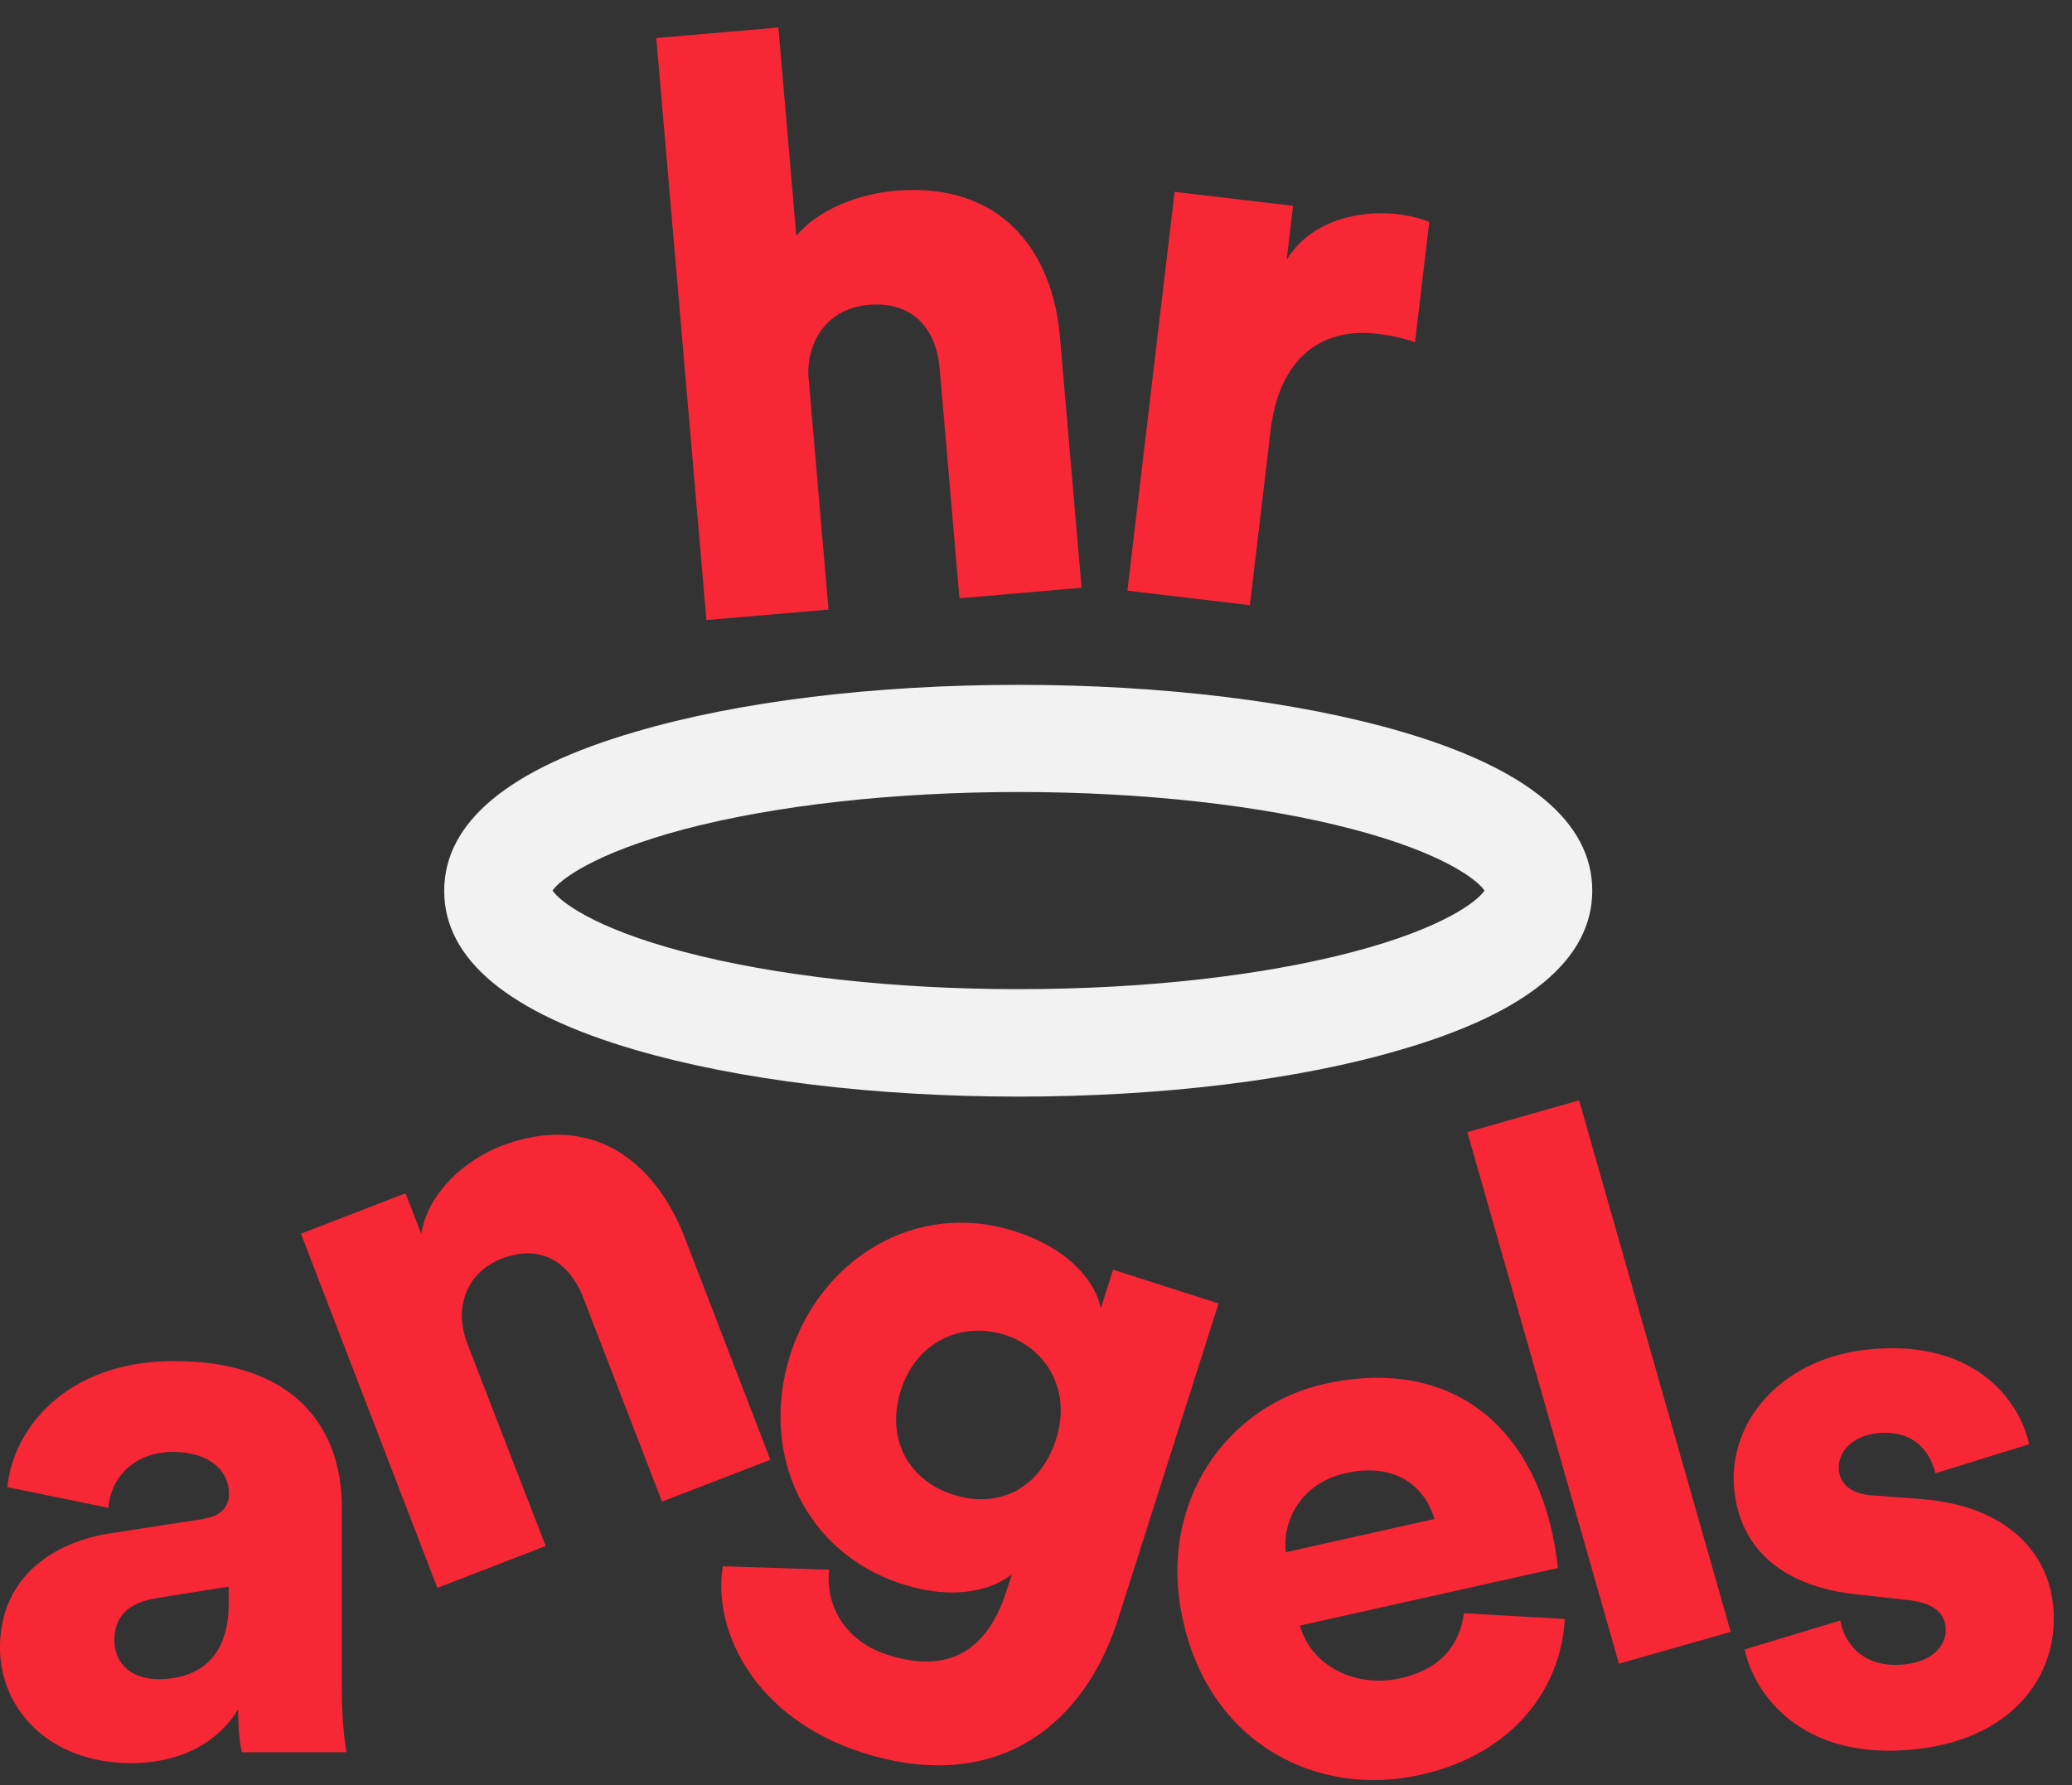 <?xml version="1.0" encoding="UTF-8"?> <svg xmlns="http://www.w3.org/2000/svg" width="723" height="623" viewBox="0 0 723 623" fill="none"><rect x="0" y="0" width="723" height="623" fill="#333333" stroke="none"/> <path d="M355.3 382.7C305.1 382.7 257.6 376.9 221.7 366.4C177.5 353.5 155 334.8 155 310.9C155 287 177.4 268.3 221.7 255.4C257.6 244.8 305.1 239 355.3 239C405.5 239 453 244.8 488.9 255.3C533.1 268.2 555.6 286.9 555.6 310.8C555.6 334.7 533.2 353.4 488.9 366.3C453 376.9 405.5 382.7 355.3 382.7ZM192.8 310.8C195.2 314.4 206.8 323.8 238.7 332.2C270.6 340.6 312 345.2 355.4 345.2C398.8 345.2 440.2 340.6 472.1 332.2C504 323.8 515.6 314.4 518 310.8C515.6 307.2 504 297.8 472.1 289.4C440.2 281 398.8 276.4 355.4 276.4C312 276.4 270.6 281 238.7 289.4C206.8 297.9 195.1 307.3 192.8 310.8Z" fill="#F2F2F2"></path> <path d="M39.1 534.998L70.3 530.198C77.5 529.098 79.9 525.698 79.9 521.098C79.9 513.398 73.2 506.698 60.4 506.698C46.3 506.698 38.5 516.298 37.8 526.198L2.6 518.998C4.2 500.098 21.8 474.998 60.7 474.998C103.6 474.998 119.3 498.998 119.3 526.198V590.998C119.3 601.398 120.6 610.198 120.9 611.498H84.4C84.1 610.398 83.1 605.598 83.1 596.598C76.2 607.798 63.4 615.298 45.8 615.298C16.8 615.298 0 596.098 0 575.098C-0.1 551.598 17.2 538.198 39.1 534.998ZM79.8 559.598V553.698L54.8 557.698C46.3 558.998 39.9 562.998 39.9 572.398C39.9 579.298 44.4 585.998 55.6 585.998C67.6 585.898 79.8 580.098 79.8 559.598Z" fill="#F82736"></path> <path d="M190.4 539.535L152.6 554.135L105 430.535L141.5 416.435L147 430.635C149.2 416.335 162.2 404.835 174.9 399.935C206 387.935 228.4 404.735 238.9 431.835L268.8 509.435L231 524.035L203.5 452.835C198.8 440.635 188.8 433.935 175.1 439.235C162.7 444.035 158.3 456.335 163 468.735L190.4 539.535Z" fill="#F82736"></path> <path d="M289.3 547.798C287.9 560.798 295.3 572.898 309.7 577.498C329 583.698 343.9 578.098 351.2 555.198L353.1 549.398C346.3 554.798 333.1 558.698 314.8 552.798C281.3 542.098 264.6 507.698 275.8 472.598C286.4 439.398 319.6 418.598 354.1 429.698C374.7 436.298 382.7 448.898 384.1 456.598L388.4 443.098L425.2 454.898L390 565.398C378.4 601.698 348 626.698 300.8 611.598C264.5 599.998 248.5 570.298 252.2 546.598L289.3 547.798ZM368.5 502.298C374 484.998 365 470.398 350.5 465.798C336 461.198 319.9 467.798 314.4 484.998C308.9 502.198 317.1 516.698 332.6 521.598C348.4 526.698 362.9 519.598 368.5 502.298Z" fill="#F82736"></path> <path d="M546.001 564.998C544.801 588.798 528.401 612.098 495.601 619.398C460.001 627.398 422.501 608.998 412.801 565.598C403.501 523.998 428.501 490.498 462.001 482.998C502.001 473.998 532.301 493.198 541.601 534.798C542.801 540.298 543.601 546.398 543.601 547.198L453.601 567.298C457.601 581.698 473.201 589.098 488.601 585.698C502.901 582.498 509.401 573.898 510.801 562.998L546.001 564.998ZM500.501 530.098C497.801 520.298 488.301 509.898 469.601 514.098C453.001 517.798 447.401 531.898 448.701 541.698L500.501 530.098Z" fill="#F82736"></path> <path d="M564.9 580.598L512 395.098L551 383.998L603.9 569.498L564.9 580.598Z" fill="#F82736"></path> <path d="M642.136 565.53C643.767 574.453 651.071 582.437 664.903 580.82C675.204 579.577 679.605 573.447 678.879 567.588C678.282 562.84 674.708 559.204 664.648 558.257L649.125 556.559C620.342 553.81 607.354 539.148 605.233 520.674C602.374 496.541 621.324 474.51 650.704 471.085C688.768 466.614 704.874 488.892 708.011 504.024L675.295 514.149C673.245 505.5 666.763 498.77 654.647 500.197C646.973 501.107 640.926 506.331 641.681 513.294C642.327 518.846 647.169 521.462 653.157 521.846L671.007 523.193C698.911 525.585 714.094 540.388 716.357 559.773C719.02 582.29 704.352 606.299 669.219 610.357C627.923 615.221 611.604 590.024 608.821 575.616L642.136 565.53Z" fill="#F82736"></path> <path d="M498.723 77.461C496.011 76.288 491.859 75.228 487.641 74.729C476.394 73.398 458.149 75.782 448.981 90.601L451.202 71.836L409.867 66.944L393.393 206.138L436.134 211.197L443.327 150.422C446.608 122.695 463.267 114.443 480.42 116.473C484.638 116.972 489.103 117.785 493.751 119.471L498.723 77.461Z" fill="#F82736"></path> <path d="M282.044 130.802C281.773 117.825 289.641 107.538 303.095 106.379C318.511 105.051 326.693 114.803 327.877 128.55L334.788 208.787L377.393 205.118L369.854 117.586C367.22 87.007 348.812 63.438 312.374 66.576C300.041 67.639 285.804 72.822 277.864 82.267L271.605 9.605L229 13.275L246.495 216.392L289.1 212.723L282.044 130.802Z" fill="#F82736"></path> </svg> 